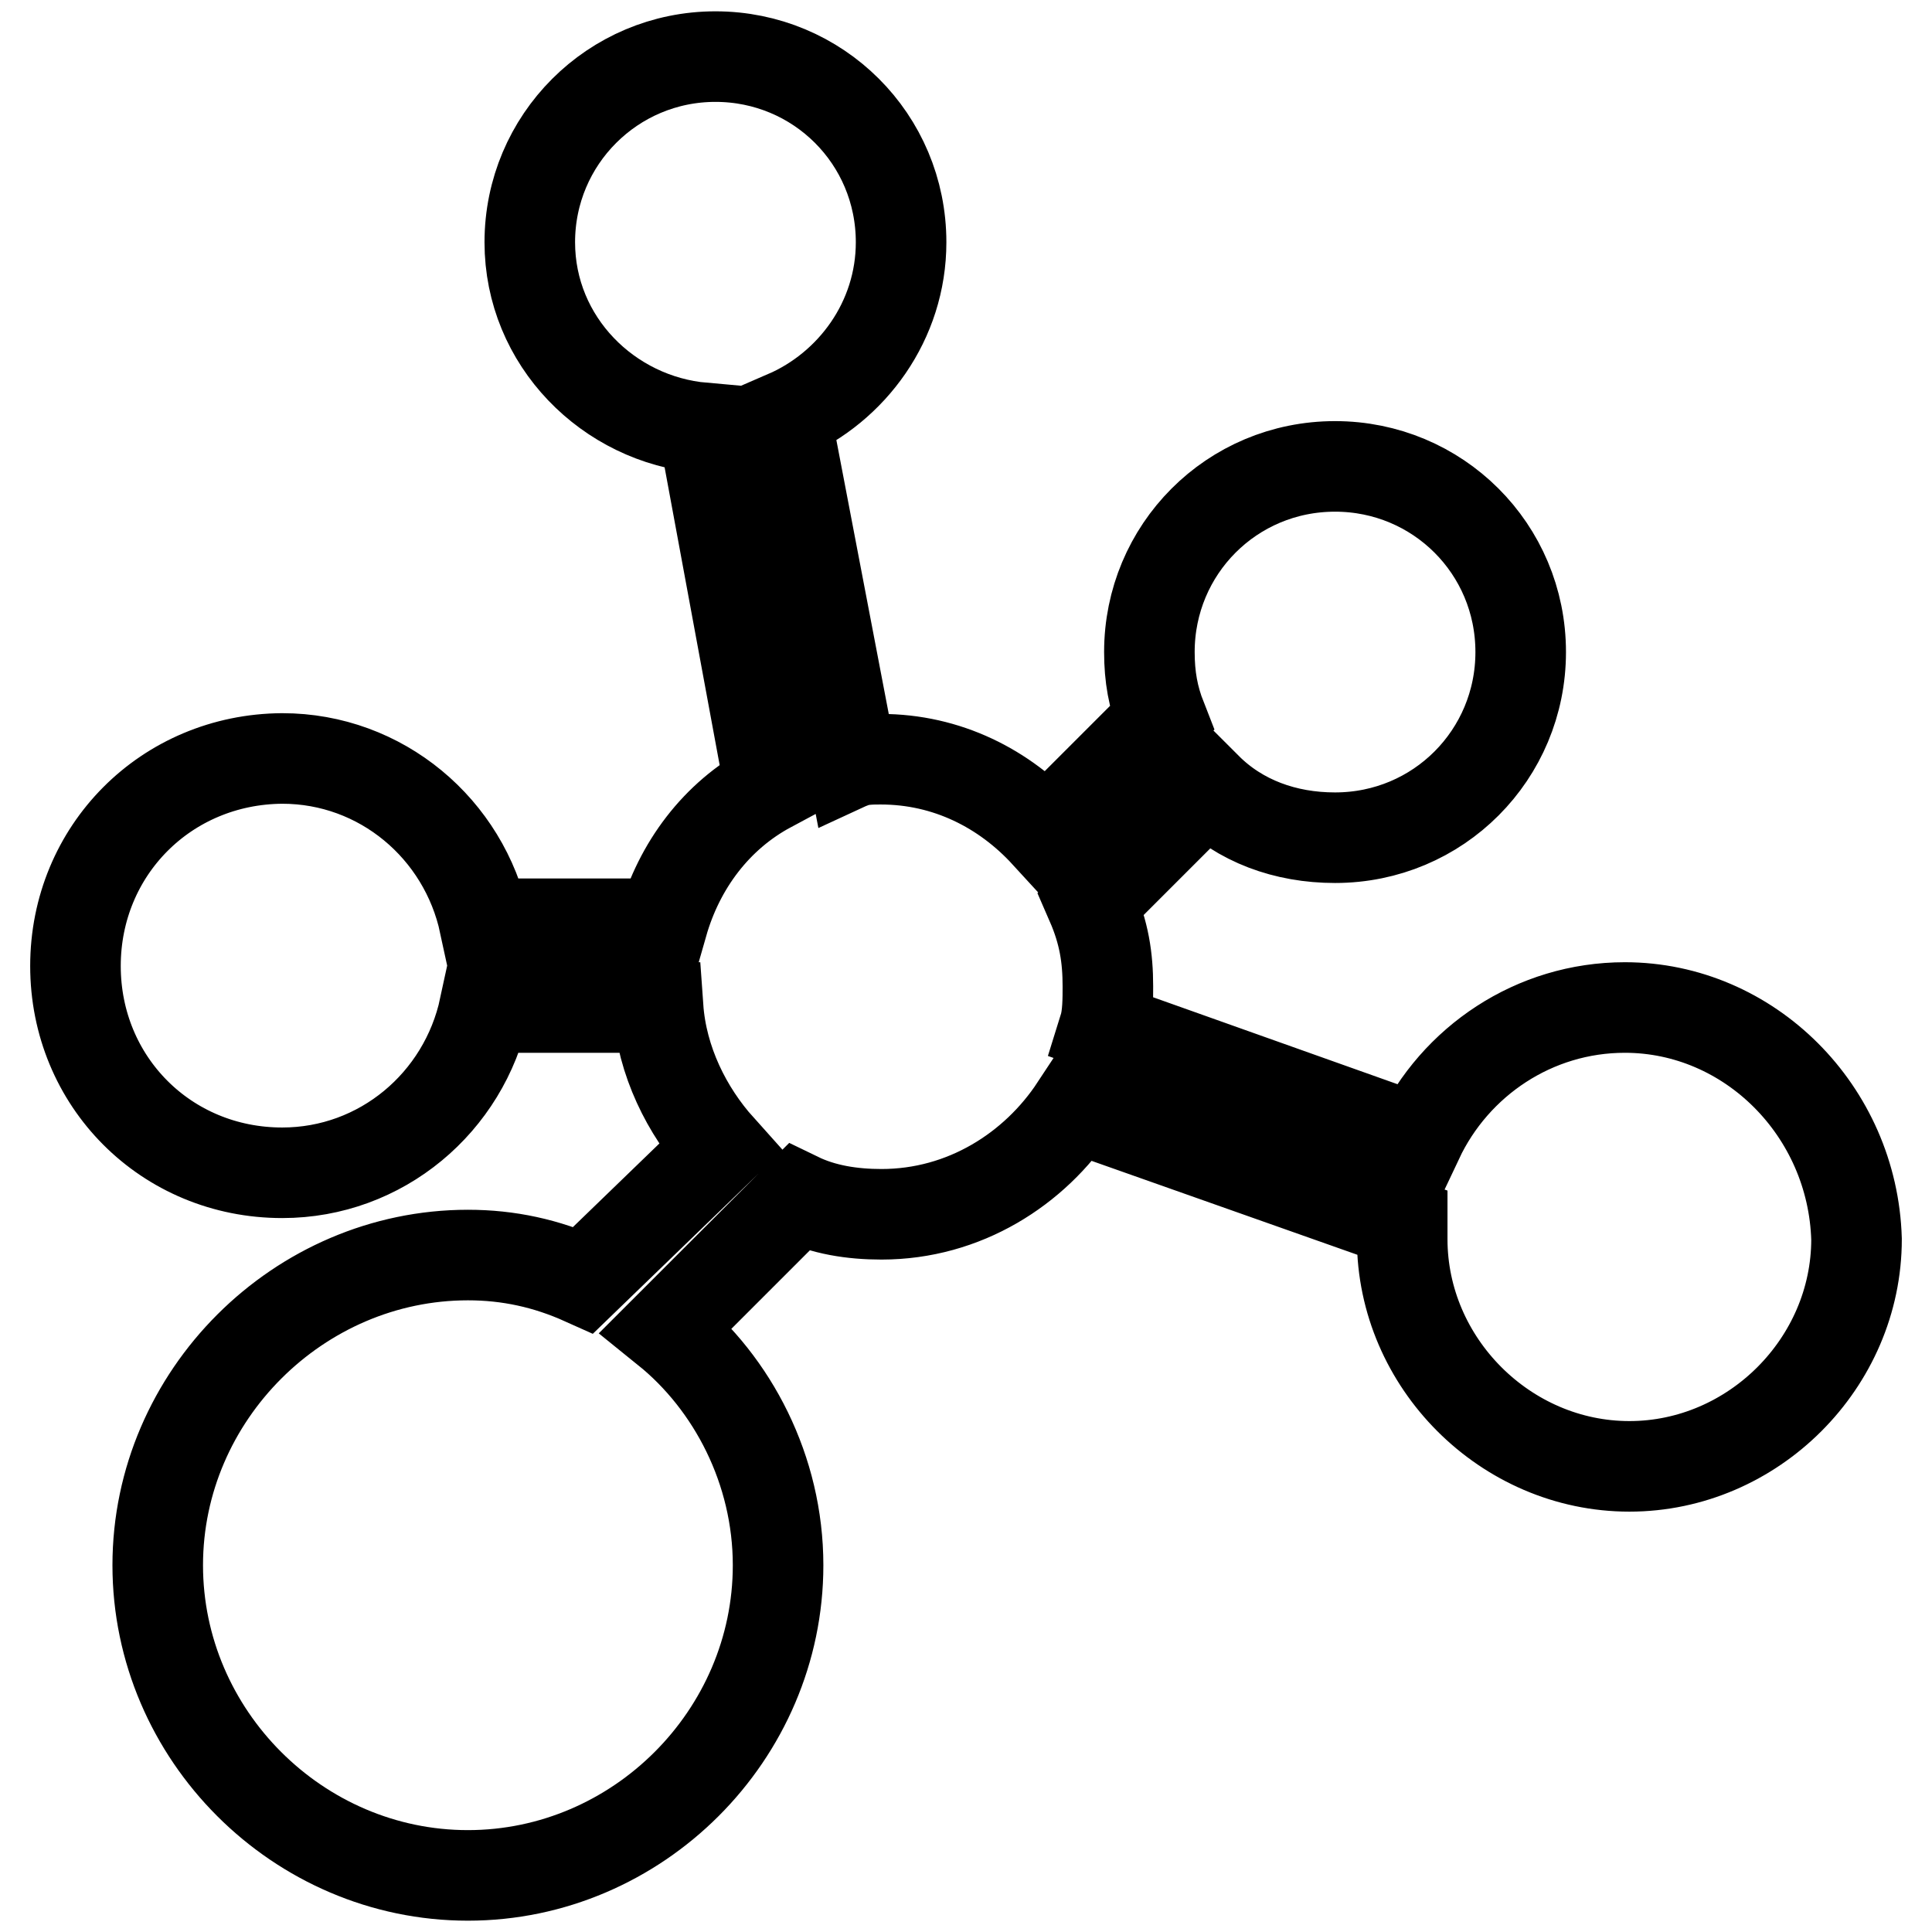 <?xml version="1.0" encoding="utf-8"?>
<!-- Svg Vector Icons : http://www.onlinewebfonts.com/icon -->
<!DOCTYPE svg PUBLIC "-//W3C//DTD SVG 1.1//EN" "http://www.w3.org/Graphics/SVG/1.1/DTD/svg11.dtd">
<svg version="1.1" xmlns="http://www.w3.org/2000/svg" xmlns:xlink="http://www.w3.org/1999/xlink" x="0px" y="0px" viewBox="0 0 256 256" enable-background="new 0 0 256 256" xml:space="preserve">
<g> <path stroke-width="12" fill-opacity="0" stroke="#000000"  d="M215.3,133.5c-12,0-22.5,7.1-27.4,17.5l-41.6-14.8c0.5-1.6,0.5-3.8,0.5-5.5c0-3.8-0.5-7.1-2.2-11l15.3-15.3 c4.4,4.4,10.4,6.6,17,6.6c13.7,0,24.6-11,24.6-24.6c0-13.7-11-24.6-24.6-24.6c-13.7,0-24.6,11-24.6,24.6c0,3.3,0.5,6,1.6,8.8 l-15.3,15.3c-5.5-6-13.1-9.9-21.9-9.9c-1.1,0-2.7,0-3.8,0.5l-8.8-46c8.8-3.8,15.3-12.6,15.3-23c0-13.7-11-24.6-24.6-24.6 s-24.6,11-24.6,24.6c0,13.1,10.4,23.5,23,24.6l8.8,47.6c-7.1,3.8-12,10.4-14.2,18.1H64.2c-2.7-12.6-13.7-21.9-26.8-21.9 C22,100.6,10,112.7,10,128s12,27.4,27.4,27.4c13.1,0,24.1-9.3,26.8-21.9h23c0.5,7.1,3.8,13.7,8.2,18.6l-18.1,17.5 c-4.9-2.2-9.9-3.3-15.3-3.3c-22.4,0-41.1,18.6-41.1,41.1c0,22.5,18.6,41.1,41.1,41.1c22.5,0,41.1-18.6,41.1-41.1 c0-12.6-6-24.1-14.8-31.2l17.5-17.5c3.3,1.6,7.1,2.2,11,2.2c11,0,20.3-6,25.7-14.2l43.3,15.3v2.2c0,16.4,13.7,30.1,30.1,30.1 c16.4,0,30.1-13.7,30.1-30.1C245.5,147.2,231.8,133.5,215.3,133.5z"/></g>
</svg>